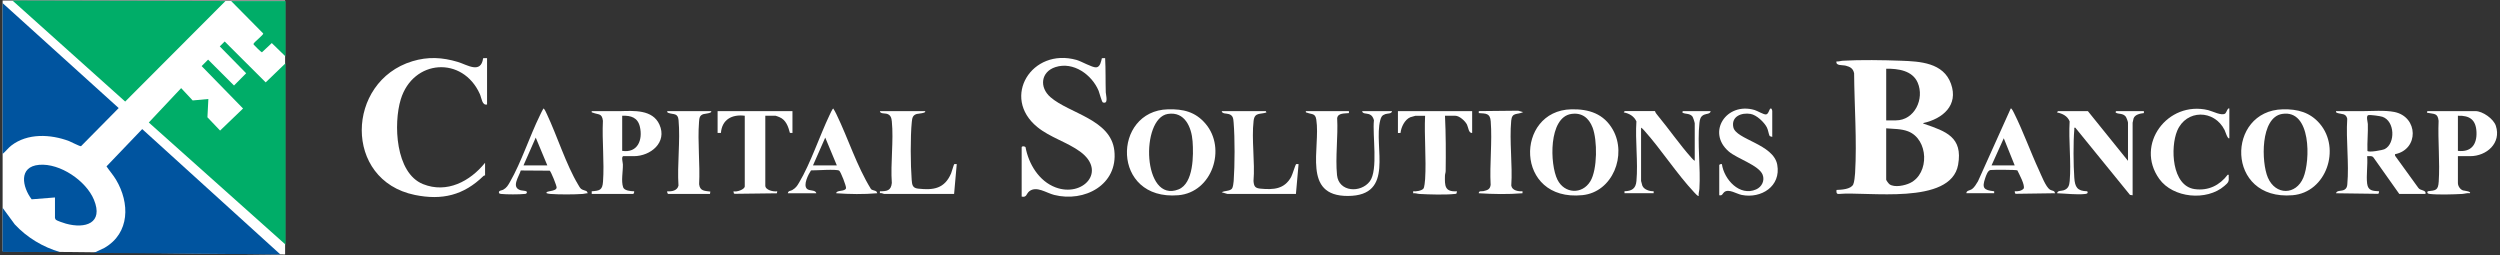 <?xml version="1.0" encoding="UTF-8"?>
<svg xmlns="http://www.w3.org/2000/svg" width="451" height="46" viewBox="0 0 451 46" fill="none">
  <rect x="0" y="0" width="451" height="46" fill="#333333" stroke="none"/>
  <path d="M0.472 0.096H51.434V45.904L0.472 45.331V0.096Z" fill="white"></path>
  <path d="M51.517 11.407V44.13L26.843 22.1L32.68 15.897L34.756 18.12L37.588 17.859L37.421 21.158L39.704 23.555L43.846 19.575L36.375 11.922L37.541 10.755L42.216 15.427L44.406 13.217L39.647 8.369L40.533 7.483L47.932 14.861L51.517 11.407Z" fill="#00AD68"></path>
  <path d="M50.583 45.904L16.927 45.624L18.859 44.706C23.446 42.039 23.435 36.611 20.928 32.414C20.421 31.565 19.76 30.831 19.213 30.013L25.655 23.287L50.583 45.904Z" fill="#00549F"></path>
  <path d="M40.673 0.189L22.583 18.322L2.248 0.096L40.673 0.189Z" fill="#00AD68"></path>
  <path d="M0.472 0.562L21.412 19.494L14.619 26.372C14.38 26.422 12.862 25.604 12.464 25.454C9.139 24.199 4.95 23.987 2.017 26.275C1.453 26.717 1.026 27.317 0.472 27.77L0.472 0.562Z" fill="#00549F"></path>
  <path d="M9.916 35.621L5.71 35.955C4.024 33.74 3.286 30.064 7.066 29.734C10.817 29.407 15.527 32.605 16.944 36.027C18.703 40.271 15.394 41.317 11.88 40.343C11.55 40.252 10.277 39.824 10.076 39.648C10.026 39.605 9.917 39.356 9.917 39.315V35.623L9.916 35.621Z" fill="#00549F"></path>
  <path d="M51.518 0.189V10.193L49.029 7.769L47.253 9.438C47.156 9.455 45.922 8.254 45.81 8.092C45.743 7.993 45.694 7.99 45.764 7.856C45.932 7.531 47.534 6.284 47.492 6.045L41.702 0.189H51.518Z" fill="#00AD68"></path>
  <path d="M0.472 37.492L2.668 40.484C4.878 42.862 7.739 44.57 10.851 45.484L0.472 45.438V37.492Z" fill="#00549F"></path>
  <path d="M346.963 22.197C346.928 22.358 347.087 22.332 347.202 22.372C350.993 23.69 354.142 24.71 353.242 29.73C351.923 37.089 336.845 34.512 331.719 34.989C331.24 35.013 331.286 34.648 331.307 34.265C332.182 34.23 333.879 34.157 334.322 33.276C334.517 32.886 334.631 31.71 334.659 31.222C335.003 25.397 334.526 19.067 334.482 13.223C334.309 12.36 333.785 12.057 332.985 11.853C332.357 11.692 331.12 11.903 331.307 11.08C331.697 11.134 332.058 10.977 332.438 10.956C335.655 10.767 339.72 10.839 342.966 10.956C346.397 11.08 350.587 11.304 351.956 15.112C353.352 19.001 350.455 21.423 346.965 22.197H346.963ZM340.269 21.717H342.003C345.4 21.717 347.214 17.817 345.947 14.904C344.993 12.709 342.398 12.373 340.271 12.394V21.717H340.269ZM340.269 23.151V32.414C340.269 32.542 340.715 33.134 340.872 33.246C341.774 33.879 343.646 33.47 344.577 33.017C348.127 31.292 347.919 25.119 344.212 23.692C342.987 23.22 341.568 23.26 340.269 23.151Z" fill="white"></path>
  <path d="M184.308 26.558C184.385 26.297 184.82 26.385 185 26.525C185.554 29.571 187.433 32.691 190.44 33.811C195.332 35.634 199.724 30.92 194.864 27.357C192.529 25.644 189.418 24.789 187.12 22.91C180.564 17.552 186.127 8.551 194.202 10.809C195.105 11.063 197.026 12.2 197.748 12.153C198.469 12.106 198.646 11.066 198.78 10.498L199.366 10.486C199.481 12.534 199.418 14.595 199.48 16.647C199.495 17.164 200.02 18.842 198.962 18.48C198.756 18.41 198.352 16.767 198.192 16.381C196.979 13.478 193.641 11.059 190.406 12.103C187.765 12.956 187.452 15.748 189.509 17.533C192.919 20.491 200.397 21.533 201.026 27.169C201.715 33.353 195.614 36.546 190.164 35.163C188.735 34.802 186.984 33.486 185.683 34.508C185.115 34.956 185.238 35.675 184.308 35.464V26.561V26.558Z" fill="white"></path>
  <path d="M87.506 31.636C87.498 31.65 87.309 31.655 87.209 31.752C83.66 35.221 79.757 36.177 74.834 35.167C61.903 32.514 62.385 14.697 74.388 11.05C77.212 10.192 79.776 10.334 82.578 11.169C84.278 11.676 86.753 13.406 87.159 10.496L87.865 10.484V18.85C86.954 19.065 86.888 17.684 86.571 16.977C83.467 10.052 74.514 10.685 72.298 17.922C70.961 22.291 71.317 31.206 76.311 33.213C80.619 34.943 84.81 32.713 87.506 29.366V31.636Z" fill="white"></path>
  <path d="M427.034 33.131C427.191 34.422 428.063 34.449 429.185 34.506L429.133 34.871L428.987 34.966L421.418 34.865C421.544 34.277 422.446 34.538 422.967 34.204C423.33 33.971 423.418 33.66 423.454 33.257C423.799 29.51 423.19 25.23 423.442 21.427C423.241 20.42 422.399 20.624 421.722 20.399C421.527 20.334 421.374 20.308 421.418 20.048C422.951 20.037 424.489 20.058 426.023 20.053C427.804 20.046 430.228 19.85 431.959 20.203C436.274 21.084 436.41 26.962 432.053 27.818L432.072 28.096L436.237 33.851C436.595 34.461 437.752 34.204 437.549 34.987H432.829L428.173 28.409C427.897 28.045 427.429 28.195 427.032 28.174C427.17 29.739 426.847 31.607 427.032 33.134L427.034 33.131ZM427.229 20.778C426.796 20.923 427.147 22.023 427.158 22.37C427.21 23.994 427.03 25.604 427.086 27.224C427.315 27.55 429.809 27.101 430.225 26.883C432.147 25.874 432.055 21.832 429.779 21.065C429.393 20.935 427.549 20.672 427.229 20.78V20.778Z" fill="white"></path>
  <path d="M210.696 19.721C213.458 19.649 215.635 20.16 217.476 22.313C221.303 26.794 218.676 34.706 212.573 35.22C200.432 36.24 200.638 19.983 210.698 19.721H210.696ZM210.689 20.551C205.691 21.334 206.119 36.719 212.596 34.171C215.349 33.087 215.321 27.921 215.141 25.485C214.954 22.945 213.734 20.076 210.689 20.553V20.551Z" fill="white"></path>
  <path d="M411.832 19.719C414.48 19.663 416.731 20.252 418.489 22.312C422.32 26.797 419.69 34.705 413.587 35.219C401.47 36.238 401.589 19.937 411.832 19.719ZM411.705 20.551C407.734 21.187 407.938 29.293 409.123 32.037C410.514 35.259 414.202 35.239 415.532 32.026C416.79 28.989 416.97 19.707 411.705 20.551Z" fill="white"></path>
  <path d="M283.477 19.719C286.653 19.653 289.329 20.52 290.961 23.4C293.539 27.951 290.937 34.658 285.459 35.207C273.201 36.432 273.26 19.934 283.477 19.719ZM283.474 20.553C279.339 21.159 279.568 29.648 280.971 32.434C282.242 34.954 285.426 35.129 286.898 32.701C288.186 30.576 288.179 25.287 287.298 23C286.639 21.292 285.389 20.271 283.474 20.553Z" fill="white"></path>
  <path d="M112.423 28.171C112.051 28.286 112.36 29.329 112.369 29.66C112.4 30.92 112.019 32.648 112.418 33.795C112.629 34.405 113.825 34.504 114.396 34.506C114.445 34.639 114.346 34.983 114.216 34.983H106.747V34.508C108.194 34.4 108.673 34.295 108.783 32.776C109.041 29.233 108.591 25.366 108.765 21.79C108.601 20.39 107.963 20.727 106.986 20.338C106.794 20.261 106.694 20.35 106.748 20.046L111.822 20.051C114.346 19.986 117.722 19.726 118.961 22.473C120.417 25.698 117.364 28.172 114.337 28.172H112.425L112.423 28.171ZM112.243 27.215C115.043 27.639 115.982 25.245 115.44 22.882C115.053 21.197 113.837 20.825 112.243 20.879V27.215Z" fill="white"></path>
  <path d="M443.406 28.171V33.01C443.406 33.557 443.799 34.173 444.334 34.353C444.418 34.381 445.929 34.541 445.555 34.861C445.08 34.781 444.636 34.961 444.187 34.987C442.656 35.074 439.783 35.158 438.32 34.987C437.995 34.949 437.764 34.837 437.972 34.503C439.416 34.346 439.84 34.349 439.945 32.776C440.181 29.216 439.771 25.38 439.924 21.792C439.76 20.345 439.11 20.61 437.906 20.345C437.707 20.252 437.909 20.044 437.967 20.044H446.571C447.868 20.044 449.839 21.432 450.252 22.697C451.272 25.819 448.586 28.171 445.615 28.171H443.404H443.406ZM443.406 27.215C445.791 27.502 446.863 26.061 446.758 23.803C446.656 21.621 445.547 20.808 443.406 20.881V27.215Z" fill="white"></path>
  <path d="M383.89 29.006V22.134C383.89 21.947 383.609 21.182 383.462 21.009C382.943 20.395 382.179 20.616 381.735 20.345C381.538 20.224 381.747 20.044 381.796 20.044H386.756V20.401C386.102 20.476 385.153 20.651 384.898 21.353C384.872 21.423 384.725 22.096 384.725 22.136V35.223L384.25 35.16L374.386 23.033C374.113 22.987 374.223 23.153 374.208 23.33C374.003 25.658 374.04 29.706 374.202 32.061C374.318 33.73 374.714 34.466 376.534 34.506C376.742 34.84 376.509 34.954 376.186 34.99C374.645 35.17 372.664 34.91 371.1 34.863C371.21 34.318 371.831 34.485 372.294 34.325C373.114 34.041 373.306 33.465 373.374 32.657C373.669 29.228 373.15 25.378 373.363 21.904C372.982 20.923 372.074 20.492 371.098 20.284C371.064 20.24 371.256 20.046 371.277 20.046H376.654L383.885 29.01L383.89 29.006Z" fill="white"></path>
  <path d="M298.56 20.044C298.628 20.322 298.861 20.6 299.042 20.818C301.086 23.286 303.032 26.11 305.137 28.466C305.308 28.657 305.505 28.884 305.731 29.008V22.255C305.731 22.096 305.429 21.157 305.306 21.007C304.819 20.409 304.009 20.608 303.578 20.345C303.38 20.224 303.59 20.044 303.639 20.044H308.599C308.559 20.575 307.8 20.514 307.402 20.699C306.773 20.991 306.652 21.502 306.582 22.15C306.177 25.869 306.809 30.277 306.572 34.09C306.545 34.506 306.378 34.91 306.446 35.34C306.322 35.485 305.719 34.793 305.612 34.679C302.463 31.318 299.74 27.042 296.643 23.571C296.472 23.38 296.274 23.153 296.049 23.029V32.65C296.049 32.694 296.241 33.405 296.278 33.496C296.573 34.216 297.597 34.519 298.319 34.503V34.859H293.058V34.501C294.387 34.462 295.091 34.031 295.215 32.654C295.524 29.239 294.976 25.36 295.208 21.895C294.776 20.951 293.922 20.477 292.94 20.278C292.905 20.235 293.097 20.041 293.118 20.041H298.555L298.56 20.044Z" fill="white"></path>
  <path d="M243.347 20.044V20.402C242.596 20.497 241.353 20.346 241.224 21.327C241.409 24.604 240.878 28.355 241.196 31.576C241.502 34.664 245.481 34.865 247.113 32.715C248.658 30.681 247.557 24.31 247.86 21.685C247.713 21.142 247.472 20.77 246.93 20.582C246.545 20.45 245.759 20.549 245.736 20.044H251.114C251.091 20.551 250.303 20.45 249.92 20.582C249.305 20.796 249.155 21.084 248.996 21.691C247.736 26.528 251.724 35.312 243.169 35.35C234.824 35.389 238.263 26.733 237.459 21.57C237.276 20.395 236.646 20.67 235.818 20.338C235.624 20.261 235.528 20.35 235.579 20.044H243.347Z" fill="white"></path>
  <path d="M310.153 29.784C310.198 29.62 310.471 29.573 310.63 29.606C311.02 32.376 313.835 35.485 316.808 34.169C317.834 33.715 318.395 32.579 317.979 31.52C317.31 29.81 313.405 28.639 311.883 27.339C307.828 23.872 311.434 18.356 316.513 19.841C317.034 19.994 318.164 20.687 318.577 20.645C319.071 20.596 319.126 19.712 319.417 19.569C319.604 19.478 319.714 19.946 319.714 19.986V24.707C319.578 24.614 319.299 24.63 319.232 24.504C319.066 24.192 318.979 23.445 318.744 22.987C318.257 22.037 316.88 20.735 315.801 20.551C314.166 20.273 312.289 21.004 312.69 22.945C313.155 25.191 319.935 25.971 320.616 29.719C321.322 33.606 317.719 35.873 314.211 35.169C313.246 34.975 311.895 34.015 311.067 34.641C310.747 34.882 310.735 35.358 310.153 35.221V29.784Z" fill="white"></path>
  <path d="M402.174 19.567V24.945C401.863 25.16 401.435 23.693 401.321 23.468C399.453 19.722 394.387 19.719 392.763 23.599C391.512 26.587 391.763 33.552 395.933 34.117C398.394 34.449 400.42 33.438 401.879 31.519C402.152 31.471 402.042 31.638 402.056 31.815C402.134 32.804 401.982 32.933 401.276 33.547C398.093 36.308 392.013 35.738 389.53 32.273C385.099 26.091 391.029 18.109 398.352 19.866C399.123 20.051 400.844 20.979 401.454 20.46C401.629 20.311 401.895 19.371 402.174 19.569V19.567Z" fill="white"></path>
  <path d="M142.959 20.044V23.989L142.498 23.971C142.204 22.832 141.786 21.619 140.614 21.135C140.488 21.082 139.976 20.88 139.913 20.88H138.06V33.487C138.06 34.302 139.57 34.627 140.212 34.505L140.159 34.87L132.522 34.964L132.377 34.87L132.324 34.505C132.84 34.692 134.355 34.197 134.355 33.608V20.88C132.045 20.593 130.245 21.559 130.052 23.987H129.455V20.044H142.959Z" fill="white"></path>
  <path d="M105.878 34.536C105.909 34.562 106.044 34.85 106.03 34.861C105.726 34.858 105.441 34.966 105.139 34.987C103.492 35.102 100.916 35.104 99.273 34.987C99.043 34.971 98.842 34.919 98.621 34.861C98.265 34.368 100.34 34.622 100.416 33.844C100.448 33.528 99.406 30.962 99.169 30.791L93.948 30.754C93.62 31.89 92.127 33.818 93.955 34.33C94.31 34.429 95.355 34.358 94.983 34.87C94.899 34.985 94.749 34.975 94.625 34.989C93.735 35.092 91.32 35.092 90.43 34.989C90.29 34.973 90.068 34.961 90.019 34.802C89.879 34.356 90.54 34.356 90.764 34.234C91.402 33.882 91.639 33.447 91.993 32.834C94.065 29.233 95.537 24.602 97.407 20.799C97.499 20.61 97.98 19.567 98.085 19.567C98.328 19.846 98.485 20.224 98.644 20.56C100.492 24.473 102.14 29.732 104.298 33.311C104.45 33.562 104.613 33.898 104.843 34.081C105.144 34.319 105.679 34.363 105.881 34.536H105.878ZM98.739 29.843L96.647 24.822L94.436 29.843H98.739Z" fill="white"></path>
  <path d="M265.576 20.044V23.989C264.926 24.039 264.898 22.984 264.641 22.474C264.312 21.822 263.276 20.881 262.528 20.881H260.675C260.838 24.195 260.841 27.54 260.799 30.866C260.796 31.149 260.675 31.41 260.67 31.693C260.633 33.491 260.6 34.65 262.825 34.506L262.773 34.872C262.675 34.987 262.545 34.975 262.413 34.99C260.836 35.172 257.715 35.087 256.067 34.99C255.687 34.968 255.324 34.81 254.936 34.866V34.508C255.439 34.566 256.446 34.426 256.785 34.026C256.967 33.809 257.07 32.673 257.093 32.303C257.318 28.58 256.914 24.63 257.087 20.885H255.354C255.289 20.885 254.539 21.1 254.422 21.149C253.419 21.566 252.75 22.947 252.657 23.985L252.187 23.992V20.048H265.572L265.576 20.044Z" fill="white"></path>
  <path d="M370.592 34.536C370.623 34.562 370.758 34.851 370.744 34.861L363.652 34.962L363.507 34.868L363.454 34.503C364.022 34.54 364.664 34.464 365.067 34.024C365.364 33.414 364.244 31.392 363.933 30.735C363.727 30.609 359.581 30.611 359.085 30.67C358.606 30.728 358.293 31.658 358.138 32.114C357.519 33.917 357.832 34.295 359.749 34.505V34.859H354.73C354.73 34.372 355.329 34.37 355.651 34.169C356.2 33.827 356.484 33.241 356.823 32.712L362.739 19.564C362.895 19.457 363.295 20.319 363.356 20.439C364.994 23.732 366.298 27.398 367.855 30.759C368.255 31.623 369.061 33.72 369.793 34.199C370.047 34.365 370.428 34.395 370.592 34.536ZM359.272 29.843H363.454L361.481 24.943L359.272 29.843Z" fill="white"></path>
  <path d="M158.104 34.536C158.136 34.562 158.271 34.851 158.257 34.861C155.81 35.072 153.298 35.038 150.848 34.861C150.907 34.223 152.456 34.627 152.622 33.944C152.701 33.624 151.673 30.992 151.395 30.789C150.953 30.467 147.117 30.759 146.306 30.738C145.843 31.441 144.818 33.386 145.593 34.082C146.051 34.492 147.127 34.202 147.262 34.861H142.124C142.207 34.366 142.609 34.477 142.922 34.286C143.59 33.879 143.782 33.573 144.175 32.911C146.231 29.452 147.851 24.551 149.632 20.799C149.742 20.568 150.161 19.64 150.31 19.565C150.519 19.881 150.701 20.217 150.867 20.56C153.034 25.021 154.536 29.915 157.138 34.129C157.377 34.339 157.902 34.363 158.104 34.536ZM150.965 29.843L148.873 24.822L146.662 29.843H150.965Z" fill="white"></path>
  <path d="M166.86 20.044C167.264 20.394 165.509 20.521 165.399 20.555C164.63 20.78 164.562 21.285 164.485 22.031C164.216 24.627 164.26 29.781 164.466 32.418C164.536 33.315 164.606 33.914 165.606 34.028C168.43 34.346 170.398 34.026 171.579 31.277C171.691 31.018 172.062 29.669 172.137 29.623C172.243 29.559 172.458 29.623 172.596 29.604L172.119 34.984H159.511C159.38 34.984 158.991 34.749 158.734 34.863V34.505C160.001 34.51 160.745 34.403 160.885 33.009C160.628 29.45 161.235 25.397 160.885 21.897C160.824 21.287 160.691 20.782 160.072 20.558C159.635 20.399 158.762 20.57 158.735 20.043H166.862L166.86 20.044Z" fill="white"></path>
  <path d="M228.348 20.044L228.469 20.284C227.331 20.675 226.335 20.223 226.15 21.79C225.755 25.162 226.42 29.213 226.132 32.657C226.212 33.606 226.403 33.94 227.387 34.033C229.745 34.253 231.704 34.136 232.925 31.915C233.154 31.499 233.698 29.688 233.803 29.625C233.908 29.562 234.124 29.625 234.262 29.606L233.785 34.985H221.417L220.401 34.688C220.891 34.37 221.834 34.527 222.249 34.026C222.432 33.804 222.532 32.989 222.556 32.661C222.763 29.795 222.78 24.992 222.549 22.141C222.49 21.409 222.467 20.845 221.714 20.588C221.305 20.448 220.443 20.561 220.401 20.048H228.348V20.044Z" fill="white"></path>
  <path d="M128.259 20.044C128.656 20.387 127.034 20.547 126.938 20.576C126.19 20.794 126.159 21.304 126.104 22.012C125.826 25.619 126.311 29.592 126.122 33.236C126.274 34.482 127.095 34.419 128.144 34.561L128.081 34.983H120.552C120.424 34.983 120.323 34.639 120.374 34.506C121.19 34.576 122.186 34.396 122.398 33.484C122.146 29.681 122.754 25.401 122.41 21.654C122.293 20.383 121.513 20.679 120.678 20.399C120.48 20.333 120.332 20.308 120.374 20.046H128.261L128.259 20.044Z" fill="white"></path>
  <path d="M274.659 34.505V34.863C272.049 35.078 269.386 35.025 266.771 34.863C266.754 34.359 267.311 34.553 267.636 34.473C268.344 34.298 268.795 34.178 268.912 33.358C268.711 29.636 269.216 25.572 268.928 21.891C268.811 20.401 268.068 20.497 266.771 20.402V20.044L273.862 19.971L274.776 20.224C273.689 20.752 272.769 20.198 272.622 21.773C272.276 25.476 272.885 29.721 272.635 33.482C272.776 34.375 273.909 34.553 274.66 34.505H274.659Z" fill="white"></path>
</svg>
